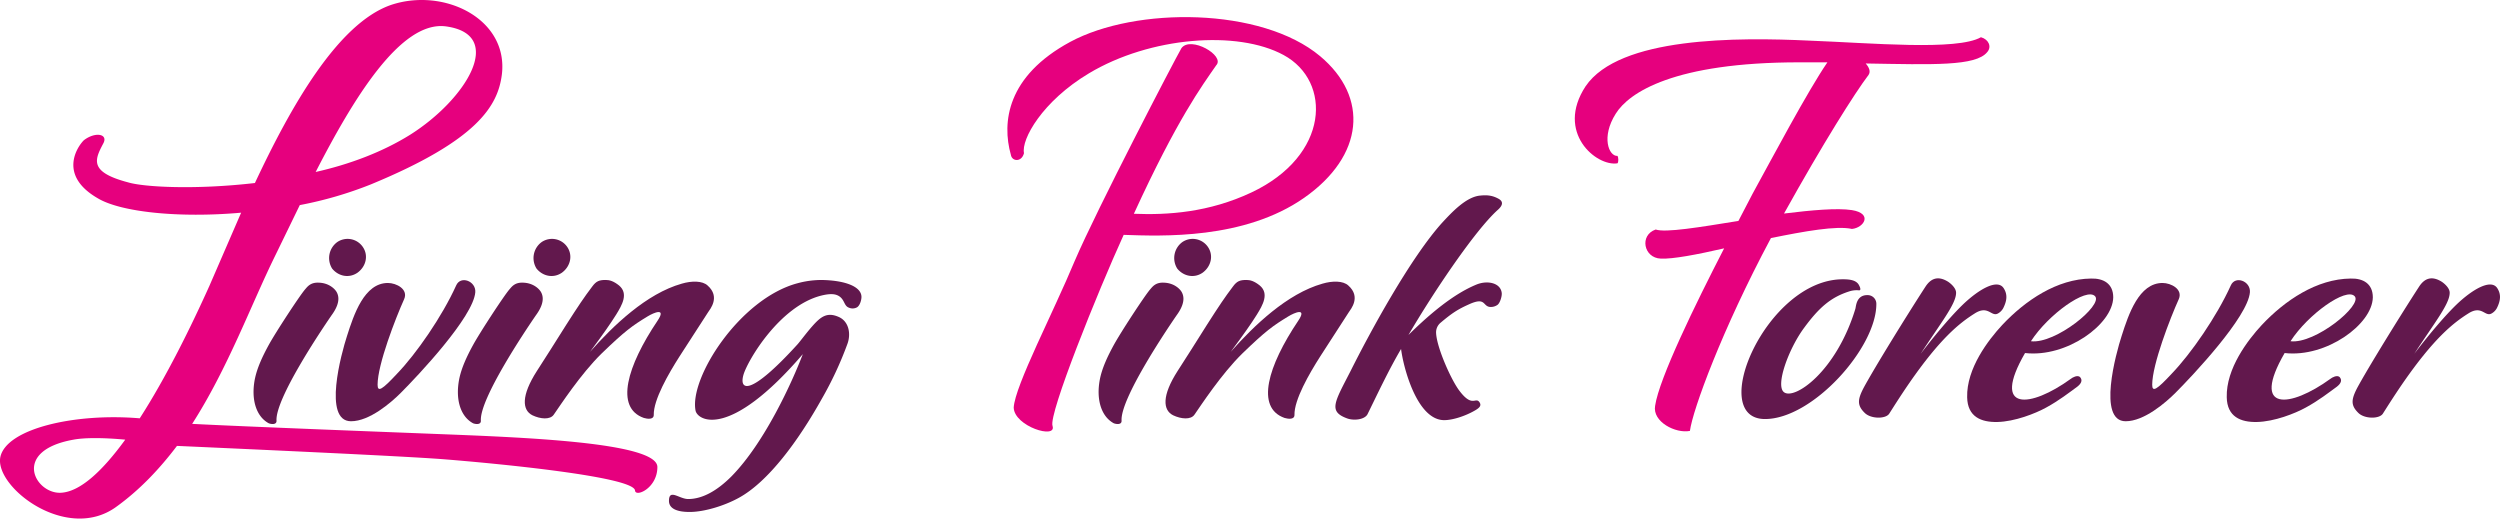 <svg xmlns="http://www.w3.org/2000/svg" viewBox="0 0 1803.44 374.05"><defs><style>.cls-1{fill:#62184d;}.cls-2{fill:#e6007e;}</style></defs><g id="Ebene_3" data-name="Ebene 3"><path class="cls-1" d="M1289.3,316.51c-42.29,0,1.07-100.81,56.13-100.81,4.79,0,9,.53,11.17,3.45.54.8,2.66,4.53.54,4.53a17.19,17.19,0,0,0-7.19.79c-13.3,4.26-21.81,11.71-32.72,26.61s-20.48,41-14.36,46c7.45,6.12,37.77-14.63,51.61-60.11.53-2.13.79-10.11,9-9.85a6.25,6.25,0,0,1,6.12,6.39C1369.64,265.17,1323.62,316.51,1289.3,316.51Z" transform="translate(-16.05 -14.23)"/><path class="cls-1" d="M1461.17,236.45a9.62,9.62,0,0,1-4,4c-4.79,2.39-6.92-6.39-16.76,0-10.91,6.91-24.74,17.82-47.35,50.54-6.92,10.1-11.7,17.82-14.1,21.54-2.39,4-13,4-17.55-.26-5.86-5.59-5.33-9.84-1.07-18.09,7.72-14.37,31.39-52.67,44.69-73.15,3.46-5.32,8.51-8.52,16.49-3.46,2.66,1.86,5.85,5.05,5.59,8.24-.27,8-11.17,21.55-25.54,43.63,12-15.69,22.88-28.2,30.59-35.64,11.44-10.91,24.74-18.62,29.26-11.71C1464.36,226.6,1463.83,231.12,1461.17,236.45Z" transform="translate(-16.05 -14.23)"/><path class="cls-1" d="M1476.86,268.9c-24.74,42.82,4,39.63,33,18.62,1.33-1.07,4.79-2.93,6.65-1.33,2.13,2.39.8,4.79-1.86,6.91-5.85,4.26-13.3,10.11-22.61,15.17-7.71,4.25-22.61,10.11-35.11,10.37-11.71.27-21.55-3.72-21.82-17.82-.53-20.75,15.17-41.23,25.28-52.14,16.75-17.82,39.63-33.25,64.1-33.51,9-.27,16,3.72,16,13.56C1540.17,248.15,1506.92,272.36,1476.86,268.9Zm4.25-8.51c17.83,2.12,52.14-26.07,46.29-32.46C1521.28,221.28,1493.62,241,1481.11,260.39Z" transform="translate(-16.05 -14.23)"/><path class="cls-1" d="M1585.36,297.63c-7.19,7.18-22.61,20.48-35.91,20.48-20.49,0-6.92-49.21-2.93-61.45,5-15.69,12.5-38.3,29.53-38.3,6.12,0,14.89,4.52,11.7,11.7-6.12,13.57-19.15,47.08-19.15,61.71,0,5.59,3.19,3.73,14.1-8,13.83-14.36,32.45-41.23,42.56-63.57,3.19-7.45,14.36-3.19,13.83,4.79C1637.76,242.83,1597.59,285.39,1585.36,297.63Z" transform="translate(-16.05 -14.23)"/><path class="cls-1" d="M1664.12,268.9c-24.74,42.82,4,39.63,33,18.62,1.33-1.07,4.79-2.93,6.65-1.33,2.13,2.39.8,4.79-1.86,6.91-5.85,4.26-13.3,10.11-22.61,15.17-7.72,4.25-22.61,10.11-35.11,10.37-11.71.27-21.55-3.72-21.82-17.82-.53-20.75,15.17-41.23,25.27-52.14,16.76-17.82,39.64-33.25,64.11-33.51,9-.27,16,3.72,16,13.56C1727.43,248.15,1694.17,272.36,1664.12,268.9Zm4.25-8.51c17.82,2.12,52.14-26.07,46.29-32.46C1708.54,221.28,1680.88,241,1668.37,260.39Z" transform="translate(-16.05 -14.23)"/><path class="cls-1" d="M1817.25,236.45a9.56,9.56,0,0,1-4,4c-4.79,2.39-6.92-6.39-16.76,0-10.9,6.91-24.74,17.82-47.35,50.54-6.91,10.1-11.7,17.82-14.09,21.54-2.4,4-13,4-17.56-.26-5.85-5.59-5.32-9.84-1.07-18.09,7.72-14.37,31.39-52.67,44.69-73.15,3.46-5.32,8.52-8.52,16.5-3.46,2.66,1.86,5.85,5.05,5.58,8.24-.26,8-11.17,21.55-25.53,43.63,12-15.69,22.87-28.2,30.59-35.64,11.44-10.91,24.74-18.62,29.26-11.71C1820.44,226.6,1819.91,231.12,1817.25,236.45Z" transform="translate(-16.05 -14.23)"/><path class="cls-2" d="M1303,168.27c20.17-2.47,38.28-4.11,49-2.47,15.23,2.47,8.65,12.76,0,13.58-11.11-2.46-34.16,1.65-58.44,6.59-35.4,66.26-56.39,123.88-58.45,139.11-10.28,2.06-27.16-6.58-25.1-18.11,2.88-19.75,29.22-73.67,49.8-113.59-19.76,4.53-37,7.82-45.69,7.41-12.34-.41-15.64-16.88-3.7-21,7,2.47,31.69-1.65,59.68-6.18l10.29-19.75c13.58-24.7,39.51-73.68,53.91-94.67h-20.16c-90.55,0-123.06,21.82-132.53,37.05-10.7,16.87-4.94,30.86,1.24,30.45.82,1.24.82,4.53,0,5.35-15.23,2.47-44.87-22.22-23-55.56,24.28-35.81,109.48-35.4,161.75-32.93,44,1.65,106.18,7.41,123.47-2.47,5.76,1.65,7.82,7,4.53,10.71-8.24,10.28-39.1,9.05-87.67,8.23,2.47,2.88,3.7,5.76,2.06,8.23C1354,81.43,1331.4,117.24,1303,168.27Z" transform="translate(-16.05 -14.23)"/><path class="cls-2" d="M745.27,125.94c-6.59-23.46-2.88-56.8,42.8-81.49C835.4,18.93,926,19.34,968.34,54.74c35.4,29.63,31.72,71.83-11.36,102.09-43.29,30.42-103.18,27.73-130.35,26.83-18.93,41.57-54.2,129.14-51.32,137.78,3.3,9.88-27.57.41-28-13.17.82-15.64,28.81-69.15,44-105.78,16.06-37.45,72-144.87,77-153.51,6.58-9.06,31.69,5.35,25.1,12.34C883.15,76.14,865.32,100.11,834,168.44c24.5,1,54.07-.95,84.66-15.31C975.33,126.54,977,72.85,942,53.92c-33.34-18.11-96.31-13.18-140.35,13.17-33.75,20.16-49,47.74-46.92,57.62C753.09,131.29,746.09,130.88,745.27,125.94Z" transform="translate(-16.05 -14.23)"/><path class="cls-1" d="M864.76,241.77c-8.25,12-40.43,60.11-39.64,75.81.27,3.72-5,2.39-5.85,1.86-9-5.06-12.5-17.29-9.84-31.39,1.59-8.25,5.59-16.76,10.11-25,4.79-8.78,21.81-34.85,26.07-39.91,1.86-2.12,4-5.32,10.1-5,7.72.27,12,5,13,7.18C871.67,231.12,867.68,237.78,864.76,241.77Zm18.89-30.86c-6.12,4.26-13.84,2.66-18.36-2.93A14.28,14.28,0,0,1,869,188.83a13.29,13.29,0,0,1,18.36,3.46C891.63,198.41,889.76,206.39,883.65,210.91Z" transform="translate(-16.05 -14.23)"/><path class="cls-1" d="M968.47,271.29c-8,12.5-18.89,31.39-18.62,42.3,0,3.45-4.52,2.92-7.18,2.12-21-7.44-12-37.5,9.84-70,6.65-9.84-2.4-6.11-7.18-3.19-10.91,6.65-16.23,10.38-33.25,26.87-14.9,14.63-29.53,37-34.32,43.89-2.66,4-9.84,3.19-15.43.53-7.45-3.72-8.24-14.1,3.19-31.92,5.86-9,13.57-21.28,21.29-33.51,8.51-13.3,12.76-19.69,18.62-27.4,2.92-4,5.05-4.79,9.84-4.79,2.66,0,5.58.8,9.57,4,6.92,5.85,2.13,14.1-2.12,21-4,6.39-9.58,14.37-18.89,26.87,16.76-18.89,40.7-42,66.23-49.21,7.19-2.13,14.9-2.13,18.63,1.33,9.31,8.24,1.86,17,.26,19.42C981.24,251.61,978.58,255.6,968.47,271.29Z" transform="translate(-16.05 -14.23)"/><path class="cls-1" d="M1096.44,234.05a8.24,8.24,0,0,1-5.59,1.6c-5.32-.53-2.92-7.45-15.16-1.86-7.71,3.45-12,6.11-20.48,13.29a9,9,0,0,0-3.19,7.45c.53,10.64,10.9,33.79,16.75,41.5,9.58,12.77,11.71,4,14.63,8.51,1.33,2.13.27,3.73-3.45,5.85-6.92,4-16,6.92-22.08,6.92-19.69,0-29.53-38.3-31.12-51.34-8.78,14.9-16.5,31.39-24.21,47.08-2.13,4-10.11,4.79-14.9,2.93-13.56-5.05-8.78-11.7,2.66-34.05,13.83-27.66,43.1-81.66,66.24-107.2,6.91-7.45,17.29-18.62,27.4-19.42,5.32-.53,9,0,13.3,2.4,3.19,1.86,3.19,4.52-.8,8-16.23,14.63-46,58.78-64.37,90.17,24.73-24.47,40.16-32.72,49.21-36.44,8-3.19,17.29-1.06,18.08,6.12C1099.63,227.67,1098.3,232.46,1096.44,234.05Z" transform="translate(-16.05 -14.23)"/><path class="cls-1" d="M255.15,241.77c-8.24,12-40.43,60.11-39.63,75.81.27,3.72-5.06,2.39-5.85,1.86-9-5.06-12.51-17.29-9.85-31.39,1.6-8.25,5.59-16.76,10.11-25,4.79-8.78,21.82-34.85,26.07-39.91,1.86-2.12,4-5.32,10.11-5,7.71.27,12,5,13,7.18C262.07,231.12,258.08,237.78,255.15,241.77ZM274,210.91c-6.12,4.26-13.83,2.66-18.35-2.93a14.27,14.27,0,0,1,3.72-19.15,13.28,13.28,0,0,1,18.35,3.46C282,198.41,280.16,206.39,274,210.91Z" transform="translate(-16.05 -14.23)"/><path class="cls-1" d="M305.18,297.63c-7.18,7.18-22.61,20.48-35.91,20.48-20.48,0-6.91-49.21-2.92-61.45,5-15.69,12.5-38.3,29.52-38.3,6.12,0,14.9,4.52,11.71,11.7-6.12,13.57-19.15,47.08-19.15,61.71,0,5.59,3.19,3.73,14.09-8,13.84-14.36,32.46-41.23,42.57-63.57,3.19-7.45,14.36-3.19,13.83,4.79C357.59,242.83,317.42,285.39,305.18,297.63Z" transform="translate(-16.05 -14.23)"/><path class="cls-1" d="M402.56,241.77c-8.24,12-40.43,60.11-39.63,75.81.27,3.72-5.05,2.39-5.85,1.86-9.05-5.06-12.5-17.29-9.84-31.39,1.59-8.25,5.58-16.76,10.1-25,4.79-8.78,21.82-34.85,26.07-39.91,1.86-2.12,4-5.32,10.11-5,7.71.27,12,5,13,7.18C409.48,231.12,405.49,237.78,402.56,241.77Zm18.89-30.86c-6.12,4.26-13.83,2.66-18.35-2.93a14.27,14.27,0,0,1,3.72-19.15,13.29,13.29,0,0,1,18.36,3.46C429.43,198.41,427.57,206.39,421.45,210.91Z" transform="translate(-16.05 -14.23)"/><path class="cls-1" d="M506.28,271.29c-8,12.5-18.89,31.39-18.63,42.3,0,3.45-4.52,2.92-7.18,2.12-21-7.44-12-37.5,9.84-70,6.65-9.84-2.39-6.11-7.18-3.19-10.9,6.65-16.22,10.38-33.25,26.87-14.89,14.63-29.52,37-34.31,43.89-2.66,4-9.85,3.19-15.43.53-7.45-3.72-8.25-14.1,3.19-31.92,5.85-9,13.57-21.28,21.28-33.51,8.51-13.3,12.77-19.69,18.62-27.4,2.93-4,5.06-4.79,9.84-4.79,2.66,0,5.59.8,9.58,4,6.92,5.85,2.13,14.1-2.13,21-4,6.39-9.57,14.37-18.88,26.87,16.75-18.89,40.69-42,66.23-49.21,7.18-2.13,14.9-2.13,18.62,1.33,9.31,8.24,1.86,17,.27,19.42C519,251.61,516.38,255.6,506.28,271.29Z" transform="translate(-16.05 -14.23)"/><path class="cls-1" d="M634.3,235.91a6.55,6.55,0,0,1-5.85.27c-3.73-1.33-2.93-5.85-7.45-8.51-2.4-1.33-5.59-1.87-12.24-.27-30.32,7.45-53.47,47.08-56.39,57.19-3.19,11.17,4.25,16.23,39.1-22.08,1.86-2.12,6.39-8.24,10.38-12.76,6.11-6.92,10.64-10.64,19.15-6.92,7.45,3.19,9,12.24,6.38,19.42a256.59,256.59,0,0,1-18.62,39.9c-16.22,29-38.3,59.85-60.38,71.55-9.84,5.32-24.21,9.85-34.85,9.85-8,0-14.9-1.87-14.9-8,0-9.05,7.45-1.33,13.84-1.33,10.64,0,21.28-6.39,31.12-16.23,23.94-24.21,43.89-68.1,51.6-88.31-53.2,62-76.07,47.88-77.4,40.69-4.52-23.67,31.92-80.6,73.42-91.77a65.47,65.47,0,0,1,17.55-2.39c17,.26,28.73,4.79,28.73,12.23C637.49,230.59,636.43,234.58,634.3,235.91Z" transform="translate(-16.05 -14.23)"/><path class="cls-2" d="M283.57,147.25a277.6,277.6,0,0,1-51.26,14.93L214.89,198C197,234.34,180.55,279.63,154.67,320c36.8,1.92,147.12,6.14,175.6,7.26,61.42,2.41,160.05,5.89,160,23.87,0,15.22-15.62,22-16.12,17-.5-10-98.65-19.46-137.29-22.55-30-2.39-148.51-7.67-193.14-9.69-12.44,16.43-26.87,31.85-44.29,44.3-35.83,25.38-87.59-14.94-83.11-36.33C20.8,323.43,70.07,312,116.85,316c18.91-29.36,36.83-65.69,50.26-95.55L190,167.66c-45.29,4-87.1-.5-103.52-10.46-28.37-16.42-14.93-36.82-9.95-41.8,8.46-6.47,17.91-4.48,13.93,2.49-6,11.44-10.45,20.4,17.92,27.87,11.45,3.48,48.77,5.47,91.57.49,25.88-55.24,59.72-115,98-128.4,38.32-12.94,85.1,10,80.12,50.27C375.15,90.51,360.71,115.4,283.57,147.25ZM106.4,331.39c-15.93-1.49-29.37-1.49-37.33,0-44.79,8-27.87,38.82-9.45,38.32C74.05,369.22,90.47,353.29,106.4,331.39Zm137.36-193.1c24.38-5.47,48.27-14.43,68.18-26.87C352.25,86,381.12,39.25,337.82,33.28,305,28.8,270.63,86,243.76,138.29Z" transform="translate(-16.05 -14.23)"/></g></svg>